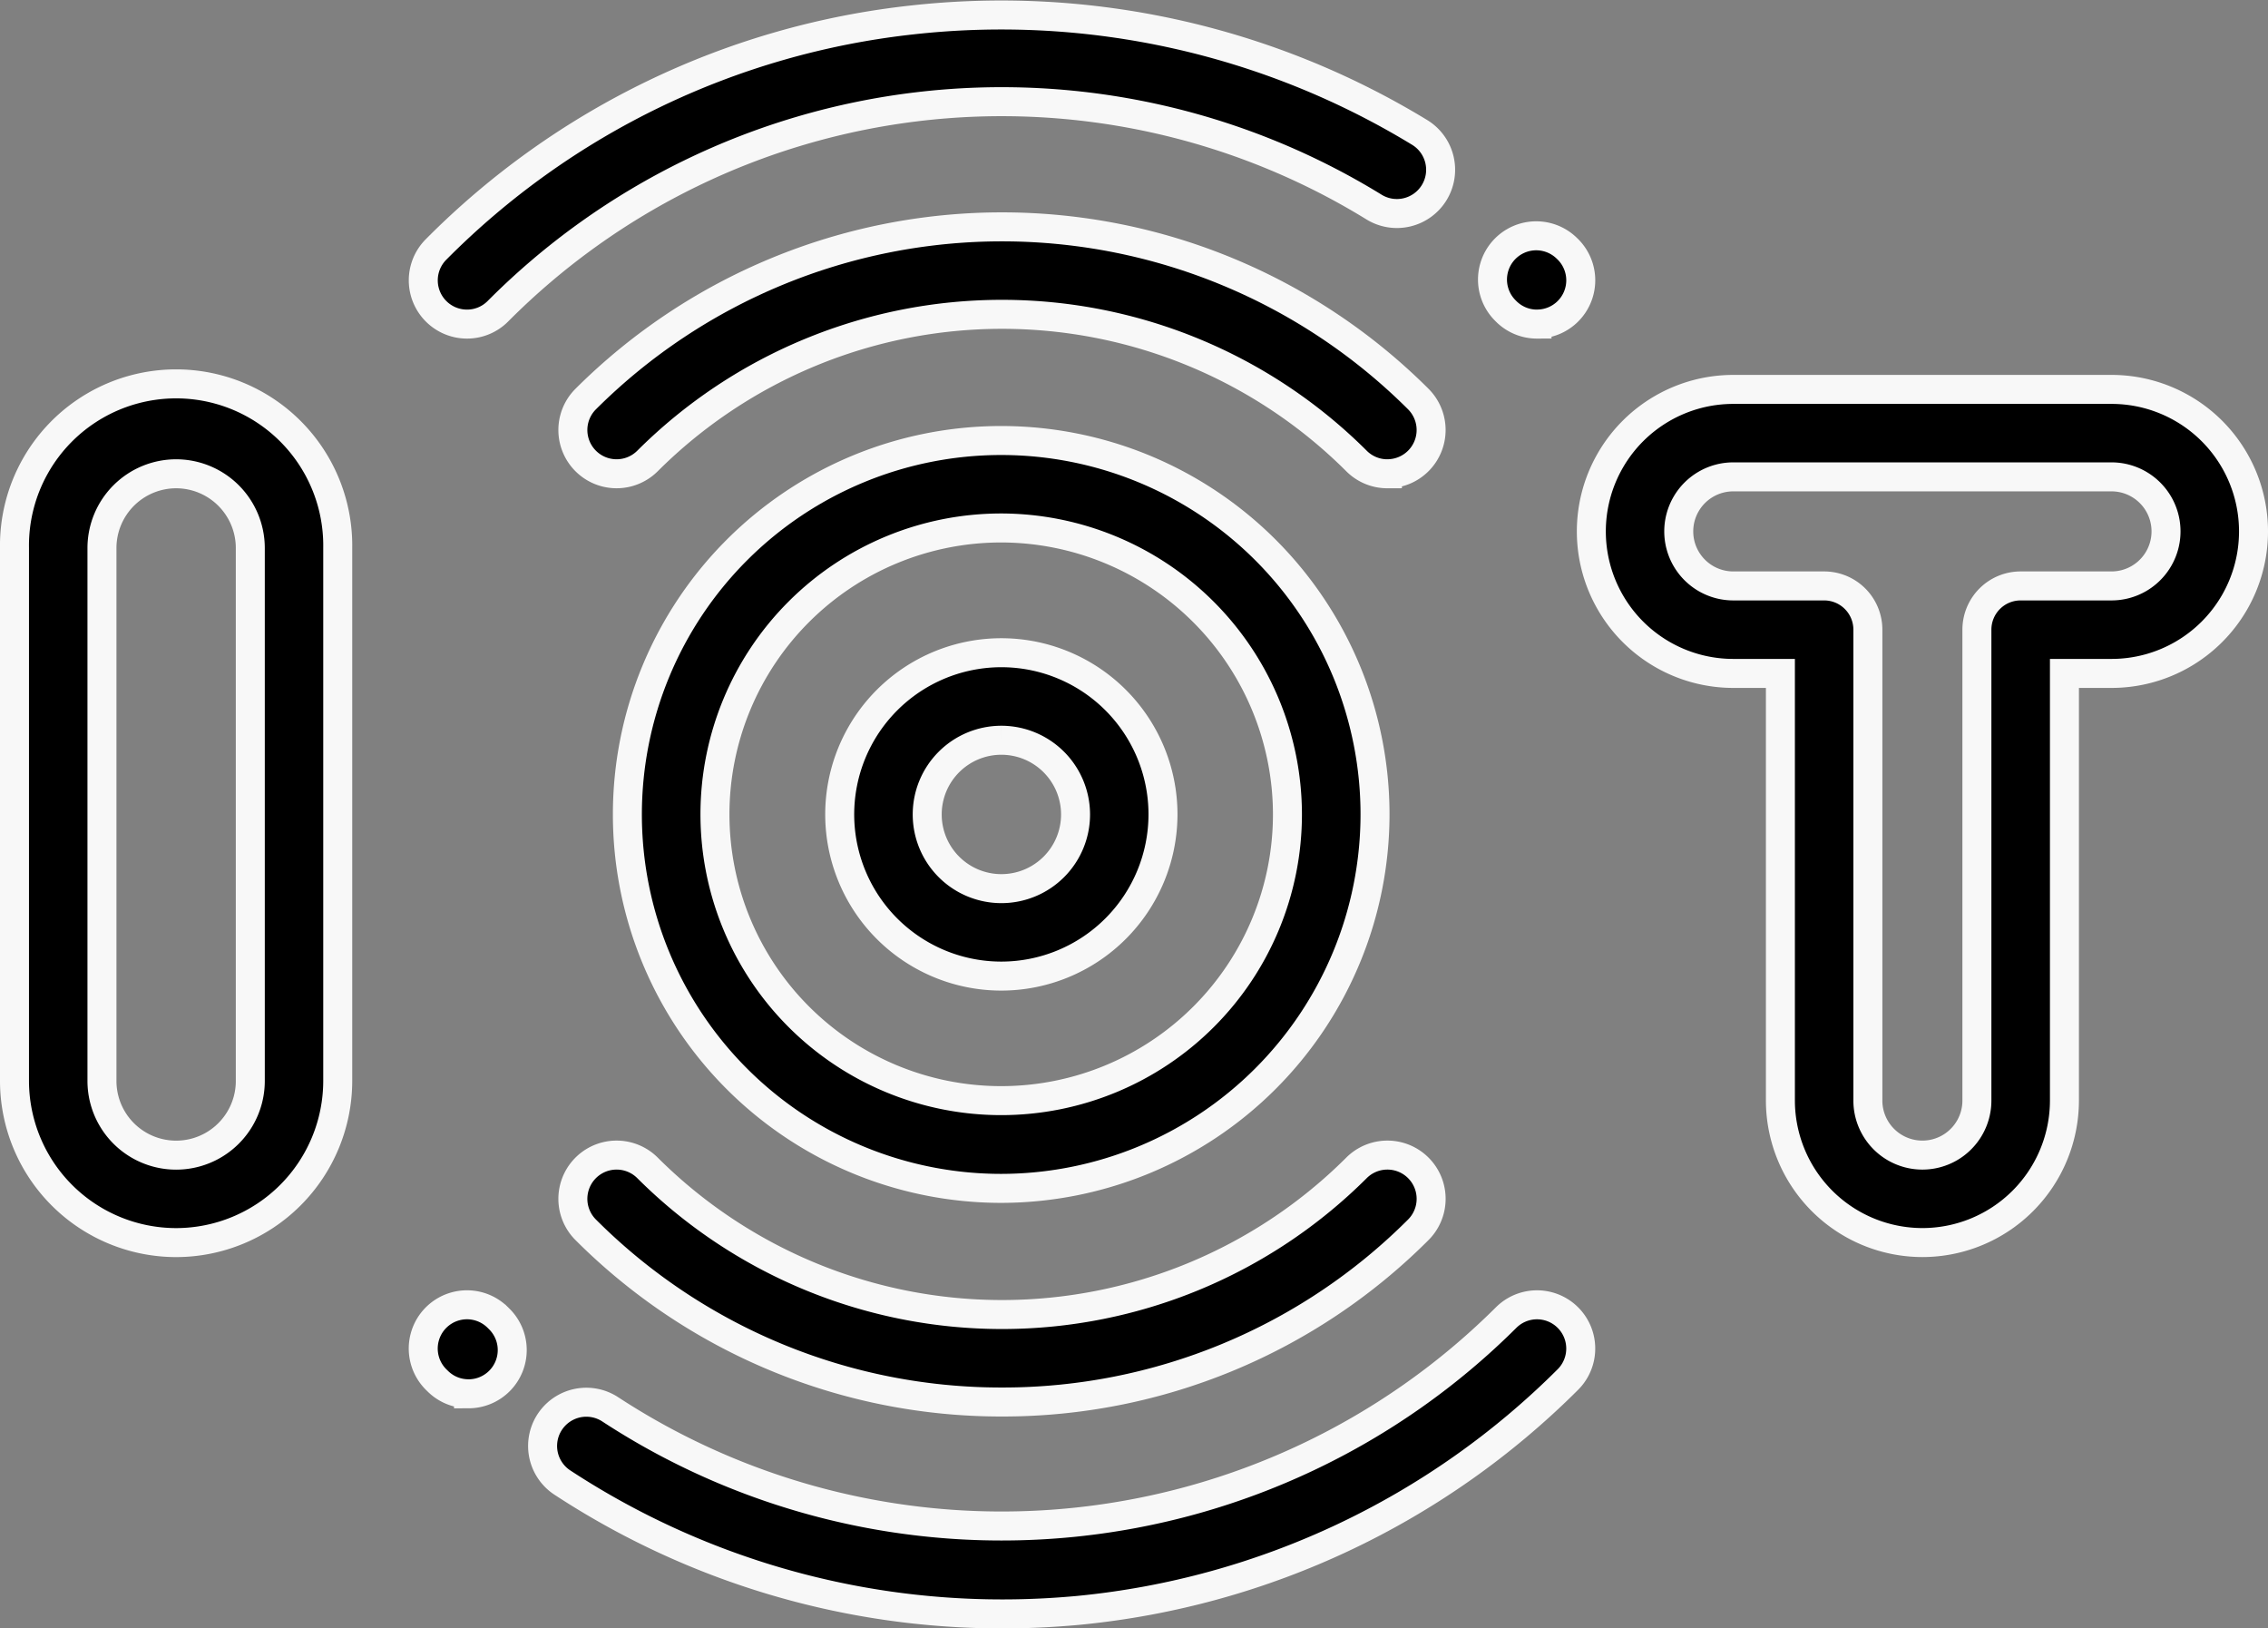 <svg xmlns="http://www.w3.org/2000/svg" width="62.594" height="44.928" viewBox="0 0 62.594 44.928">
  <rect x="0" y="0" width="62.594" height="44.928" fill="#808080" stroke="none"/>
  <g id="iot" transform="translate(0.4 -0.087)">
    <path id="Path_155532" data-name="Path 155532" d="M150.164,55.749a1.2,1.2,0,0,1-.854-.354,13.851,13.851,0,0,0-19.566,0,1.207,1.207,0,0,1-1.707-1.707,16.267,16.267,0,0,1,22.98,0,1.207,1.207,0,0,1-.853,2.06Zm0,0" transform="translate(-112.273 -42.59)" stroke="#f8f8f8" stroke-width="0.8"/>
    <path id="Path_155533" data-name="Path 155533" d="M339.207,53.421a1.2,1.2,0,0,1-.857-.357l-.015-.015a1.207,1.207,0,1,1,1.7-1.714l.029.028a1.207,1.207,0,0,1-.857,2.057Zm0,0" transform="translate(-297.187 -44.392)" stroke="#f8f8f8" stroke-width="0.8"/>
    <path id="Path_155534" data-name="Path 155534" d="M94.676,9.029a1.207,1.207,0,0,1-.853-2.06A21.855,21.855,0,0,1,106.963.637a22.2,22.2,0,0,1,14,3.1,1.207,1.207,0,1,1-1.26,2.059A19.61,19.61,0,0,0,95.529,8.675,1.2,1.2,0,0,1,94.676,9.029Zm0,0" transform="translate(-82.188 0)" stroke="#f8f8f8" stroke-width="0.8"/>
    <path id="Path_155535" data-name="Path 155535" d="M139.527,267.949a16.2,16.2,0,0,1-11.49-4.752,1.207,1.207,0,0,1,1.707-1.707,13.851,13.851,0,0,0,19.566,0,1.207,1.207,0,1,1,1.707,1.707A16.2,16.2,0,0,1,139.527,267.949Zm0,0" transform="translate(-112.273 -229.18)" stroke="#f8f8f8" stroke-width="0.8"/>
    <path id="Path_155536" data-name="Path 155536" d="M133.314,303.881a22.135,22.135,0,0,1-12.171-3.64,1.207,1.207,0,0,1,1.33-2.014,19.733,19.733,0,0,0,24.739-2.521,1.207,1.207,0,1,1,1.707,1.707,22.123,22.123,0,0,1-13.5,6.369C134.716,303.848,134.014,303.881,133.314,303.881Zm0,0" transform="translate(-106.046 -259.265)" stroke="#f8f8f8" stroke-width="0.8"/>
    <path id="Path_155537" data-name="Path 155537" d="M94.719,297.809a1.2,1.2,0,0,1-.848-.348l-.051-.05a1.207,1.207,0,0,1,1.714-1.7l.033.033a1.207,1.207,0,0,1-.848,2.066Zm0,0" transform="translate(-82.189 -259.267)" stroke="#f8f8f8" stroke-width="0.8"/>
    <path id="Path_155538" data-name="Path 155538" d="M193.172,155.222a4.461,4.461,0,1,1,4.46-4.461A4.466,4.466,0,0,1,193.172,155.222Zm0-6.507a2.047,2.047,0,1,0,2.047,2.047A2.049,2.049,0,0,0,193.172,148.715Zm0,0" transform="translate(-165.935 -128.204)" stroke="#f8f8f8" stroke-width="0.8"/>
    <path id="Path_155539" data-name="Path 155539" d="M4.461,109.005A4.465,4.465,0,0,1,0,104.545V89.84a4.461,4.461,0,1,1,8.921,0v14.705A4.465,4.465,0,0,1,4.461,109.005Zm0-21.212A2.049,2.049,0,0,0,2.414,89.84v14.705a2.047,2.047,0,0,0,4.094,0V89.84A2.049,2.049,0,0,0,4.461,87.793Zm0,0" transform="translate(0 -74.634)" stroke="#f8f8f8" stroke-width="0.8"/>
    <path id="Path_155540" data-name="Path 155540" d="M369.712,109.637a3.923,3.923,0,0,1-3.919-3.918V93.934h-1.3a3.918,3.918,0,0,1,0-7.836h10.439a3.918,3.918,0,1,1,0,7.836h-1.3v11.785A3.923,3.923,0,0,1,369.712,109.637Zm-5.22-21.126a1.5,1.5,0,0,0,0,3.009H367a1.207,1.207,0,0,1,1.207,1.207v12.992a1.5,1.5,0,0,0,3.009,0V92.727a1.207,1.207,0,0,1,1.207-1.207h2.508a1.5,1.5,0,1,0,0-3.009Zm0,0" transform="translate(-317.056 -75.267)" stroke="#f8f8f8" stroke-width="0.8"/>
    <path id="Path_155541" data-name="Path 155541" d="M150.5,118.408a10.317,10.317,0,1,1,10.317-10.317A10.329,10.329,0,0,1,150.5,118.408Zm0-18.221a7.9,7.9,0,1,0,7.9,7.9A7.912,7.912,0,0,0,150.5,100.187Zm0,0" transform="translate(-123.268 -85.533)" stroke="#f8f8f8" stroke-width="0.8"/>
  </g>
</svg>
